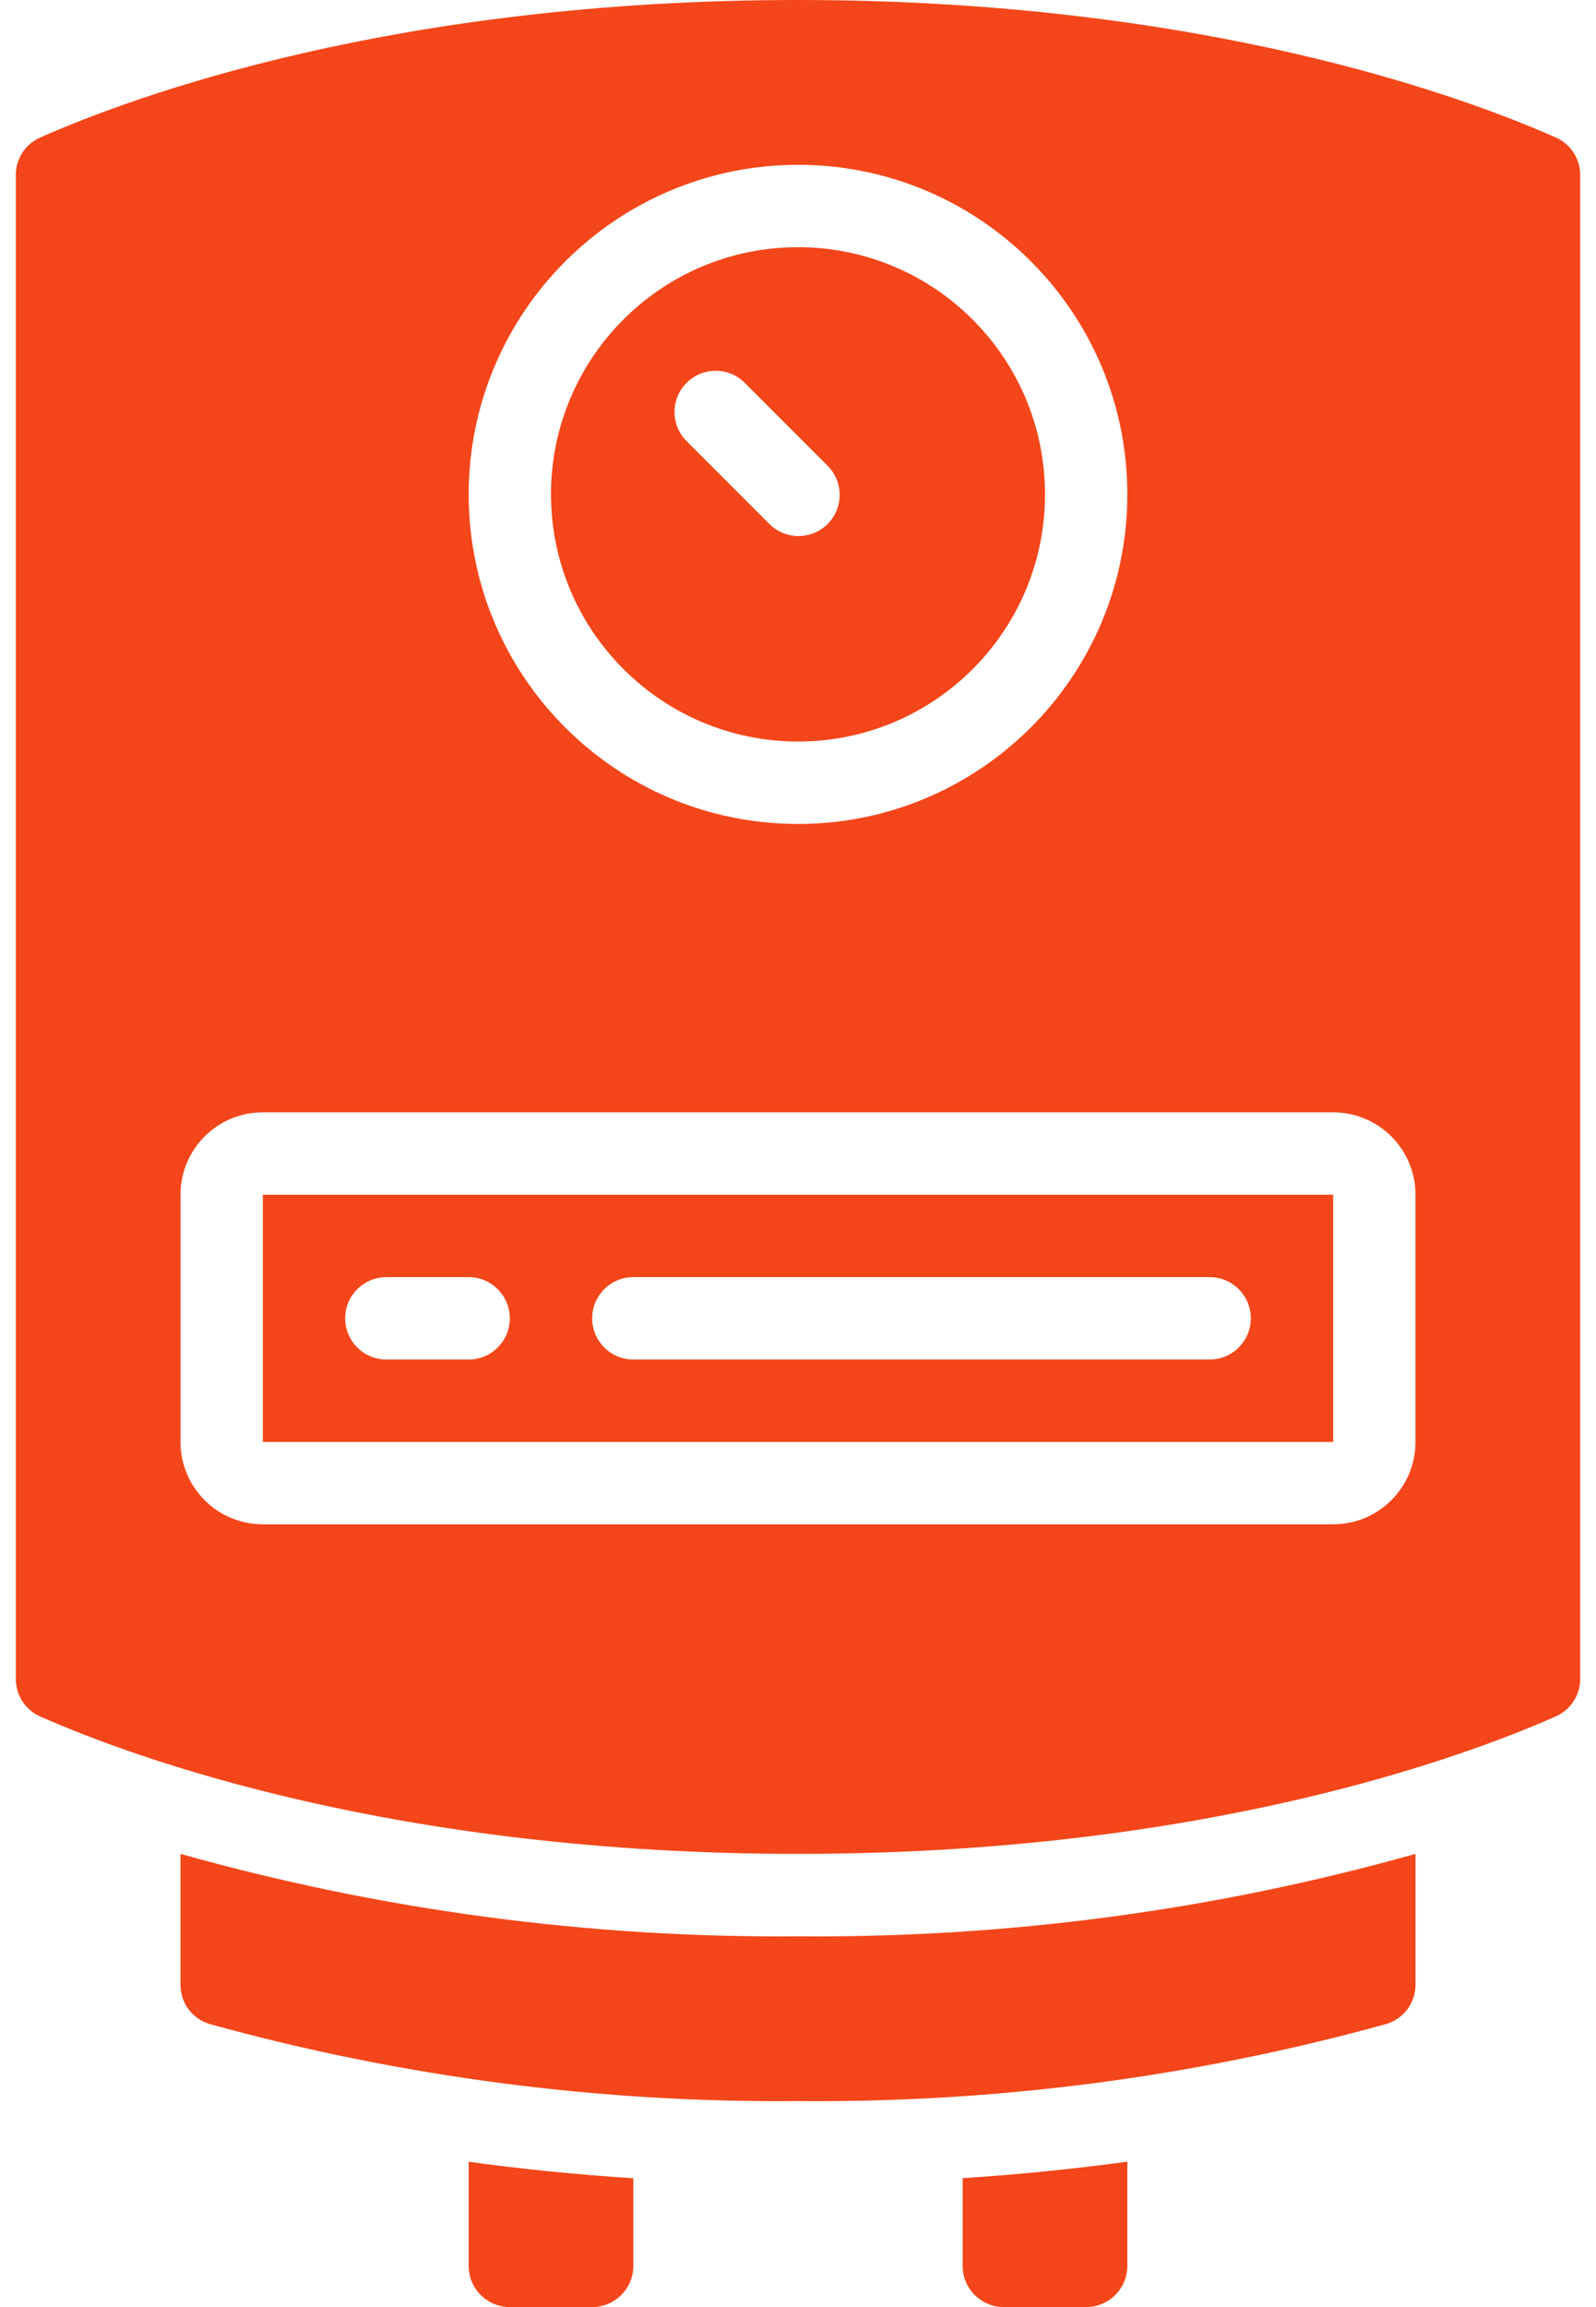 <svg xmlns="http://www.w3.org/2000/svg" width="72" height="104" viewBox="0 0 72 104" fill="none"><path d="M8.143 83.571V89.464C8.137 90.282 8.671 91.006 9.454 91.241C18.098 93.628 27.033 94.797 36 94.714C44.967 94.796 53.901 93.626 62.544 91.238C63.328 91.003 63.863 90.279 63.857 89.46V83.571C54.793 86.117 45.414 87.367 36 87.286C26.585 87.368 17.207 86.117 8.143 83.571Z" fill="#F4461A"></path><path d="M43.428 102.143C43.428 103.169 44.26 104 45.285 104H49C50.025 104 50.857 103.169 50.857 102.143V97.446C48.434 97.777 45.958 98.024 43.428 98.189V102.143H43.428Z" fill="#F4461A"></path><path d="M36 33.428C42.154 33.428 47.143 28.44 47.143 22.286C47.143 16.131 42.154 11.143 36 11.143C29.846 11.143 24.857 16.131 24.857 22.286C24.863 28.437 29.848 33.422 36 33.428ZM30.973 17.259C31.698 16.534 32.873 16.534 33.599 17.259L37.313 20.973C37.796 21.439 37.989 22.13 37.819 22.779C37.649 23.428 37.142 23.935 36.493 24.105C35.844 24.275 35.153 24.081 34.687 23.599L30.973 19.884C30.247 19.159 30.247 17.984 30.973 17.259Z" fill="#F4461A"></path><path d="M21.143 102.143C21.143 103.169 21.974 104 23 104H26.714C27.74 104 28.571 103.169 28.571 102.143V98.193C26.042 98.029 23.566 97.782 21.143 97.45V102.143H21.143Z" fill="#F4461A"></path><path d="M11.857 53.857V65H60.143V53.857H11.857ZM21.143 61.286H17.428C16.403 61.286 15.571 60.454 15.571 59.429C15.571 58.403 16.403 57.572 17.428 57.572H21.143C22.168 57.572 23 58.403 23 59.429C23 60.454 22.168 61.286 21.143 61.286ZM54.571 61.286H28.571C27.546 61.286 26.714 60.454 26.714 59.429C26.714 58.403 27.546 57.572 28.571 57.572H54.571C55.597 57.572 56.428 58.403 56.428 59.429C56.428 60.454 55.597 61.286 54.571 61.286Z" fill="#F4461A"></path><path d="M70.199 6.203C65.985 4.338 54.215 0 36 0C17.785 0 6.015 4.338 1.799 6.205C1.135 6.504 0.71 7.166 0.714 7.895V75.68C0.71 76.409 1.136 77.073 1.801 77.372C6.015 79.233 17.785 83.571 36 83.571C54.215 83.571 65.986 79.233 70.201 77.367C70.865 77.067 71.29 76.405 71.286 75.677V7.895C71.29 7.166 70.864 6.502 70.199 6.203ZM36 7.429C44.206 7.429 50.857 14.08 50.857 22.286C50.857 30.491 44.206 37.143 36 37.143C27.795 37.143 21.143 30.491 21.143 22.286C21.152 14.084 27.798 7.438 36 7.429ZM63.857 65C63.857 67.051 62.194 68.714 60.143 68.714H11.857C9.806 68.714 8.143 67.051 8.143 65V53.857C8.143 51.806 9.806 50.143 11.857 50.143H60.143C62.194 50.143 63.857 51.806 63.857 53.857V65H63.857Z" fill="#F4461A"></path></svg>